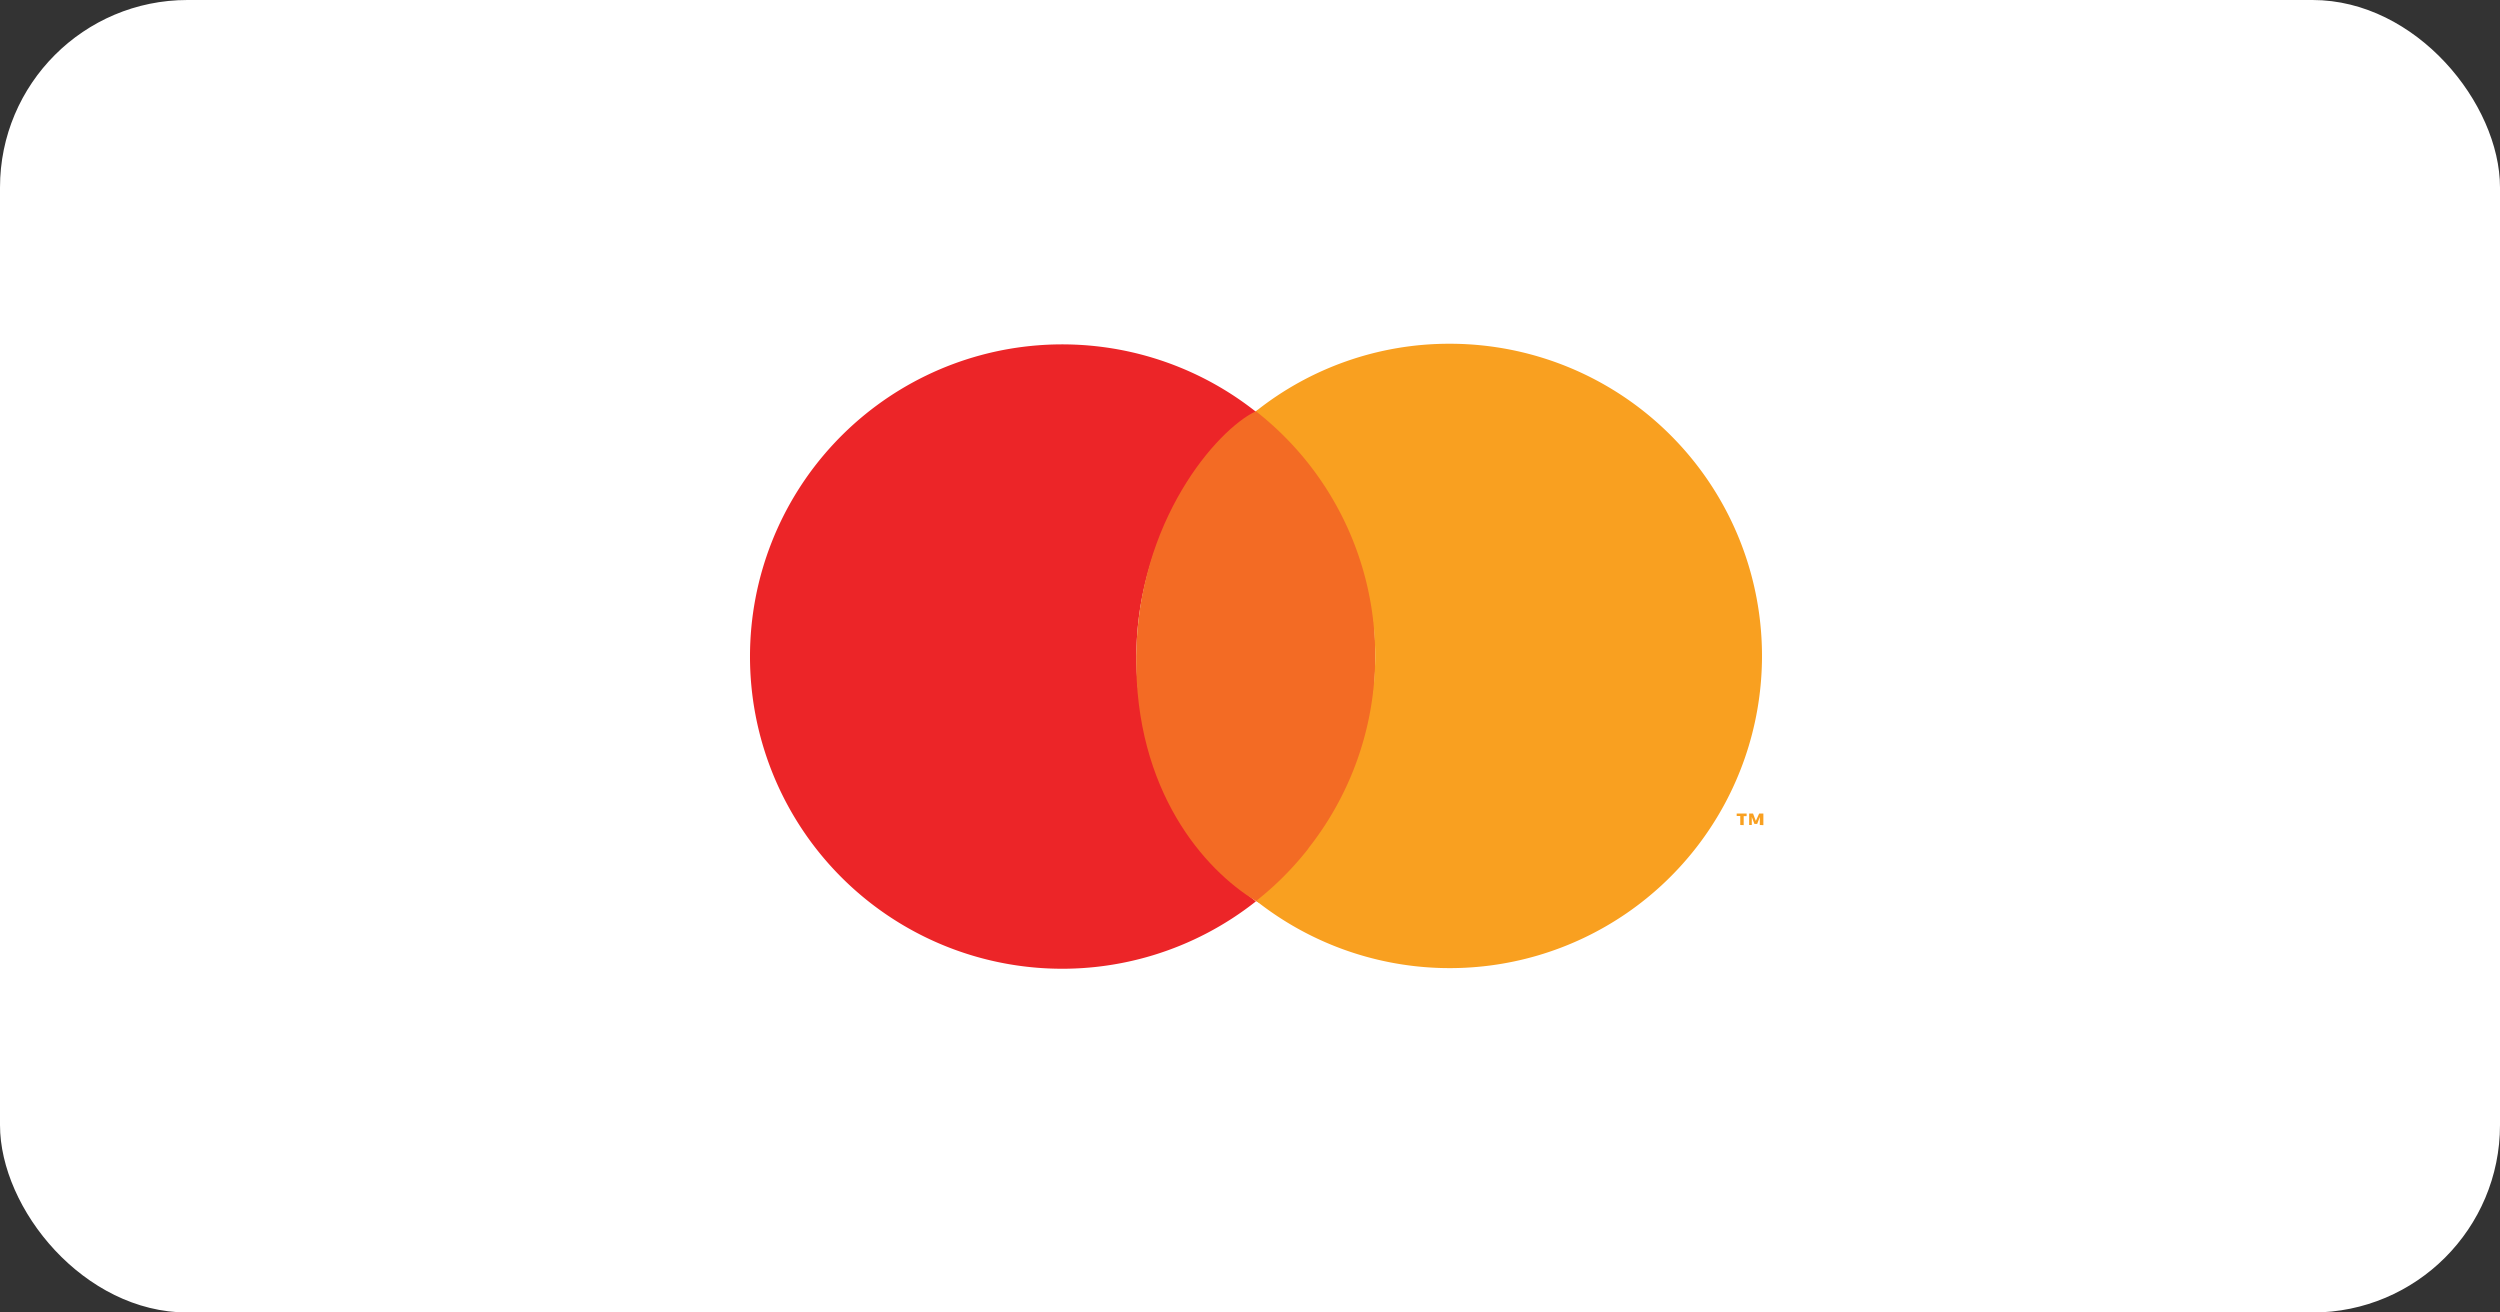 <svg xmlns="http://www.w3.org/2000/svg" width="80" height="42" viewBox="0 0 80 42">
  <rect x="0" y="0" width="80" height="42" fill="#333333" stroke="none"/>
  <g id="mastercard" transform="translate(9294 2967)">
    <rect id="Rectangle_396" data-name="Rectangle 396" width="80" height="42" rx="6" transform="translate(-9294 -2967)" fill="#fff"/>
    <g id="Mastercard-2" data-name="Mastercard" transform="translate(-9270.011 -2956)">
      <path id="Path_161" data-name="Path 161" d="M74.355,10.77A9.935,9.935,0,0,1,78.18,2.936a9.99,9.99,0,1,0,0,15.668,9.935,9.935,0,0,1-3.825-7.834Z" transform="translate(-61.98 -0.76)" fill="#ec2528"/>
      <path id="Path_162" data-name="Path 162" d="M90.7,4.967c1.888-.914,3.825,3.5,3.825,7.834s-1.987,8.912-3.825,7.834c-1.639-.994-3.87-3.512-3.825-7.834S89.448,5.563,90.7,4.967Z" transform="translate(-74.505 -2.806)" fill="#f36b24"/>
      <path id="Path_163" data-name="Path 163" d="M125.664,31.368v-.288h-.114V31h.318v.084h-.094v.288Zm.626,0v-.258l-.084.224h-.089l-.084-.224v.258h-.084V31h.124l.089.238L126.27,31h.134v.373Z" transform="translate(-93.965 -15.968)" fill="#f9a020"/>
      <path id="Path_164" data-name="Path 164" d="M100.75.74A9.935,9.935,0,0,0,94.58,2.9a9.935,9.935,0,0,1,1.7,13.959l-.045.065a9.9,9.9,0,0,1-1.644,1.644A9.99,9.99,0,1,0,100.75.74Z" transform="translate(-78.38 -0.74)" fill="#f9a020"/>
    </g>
  </g>
</svg>
